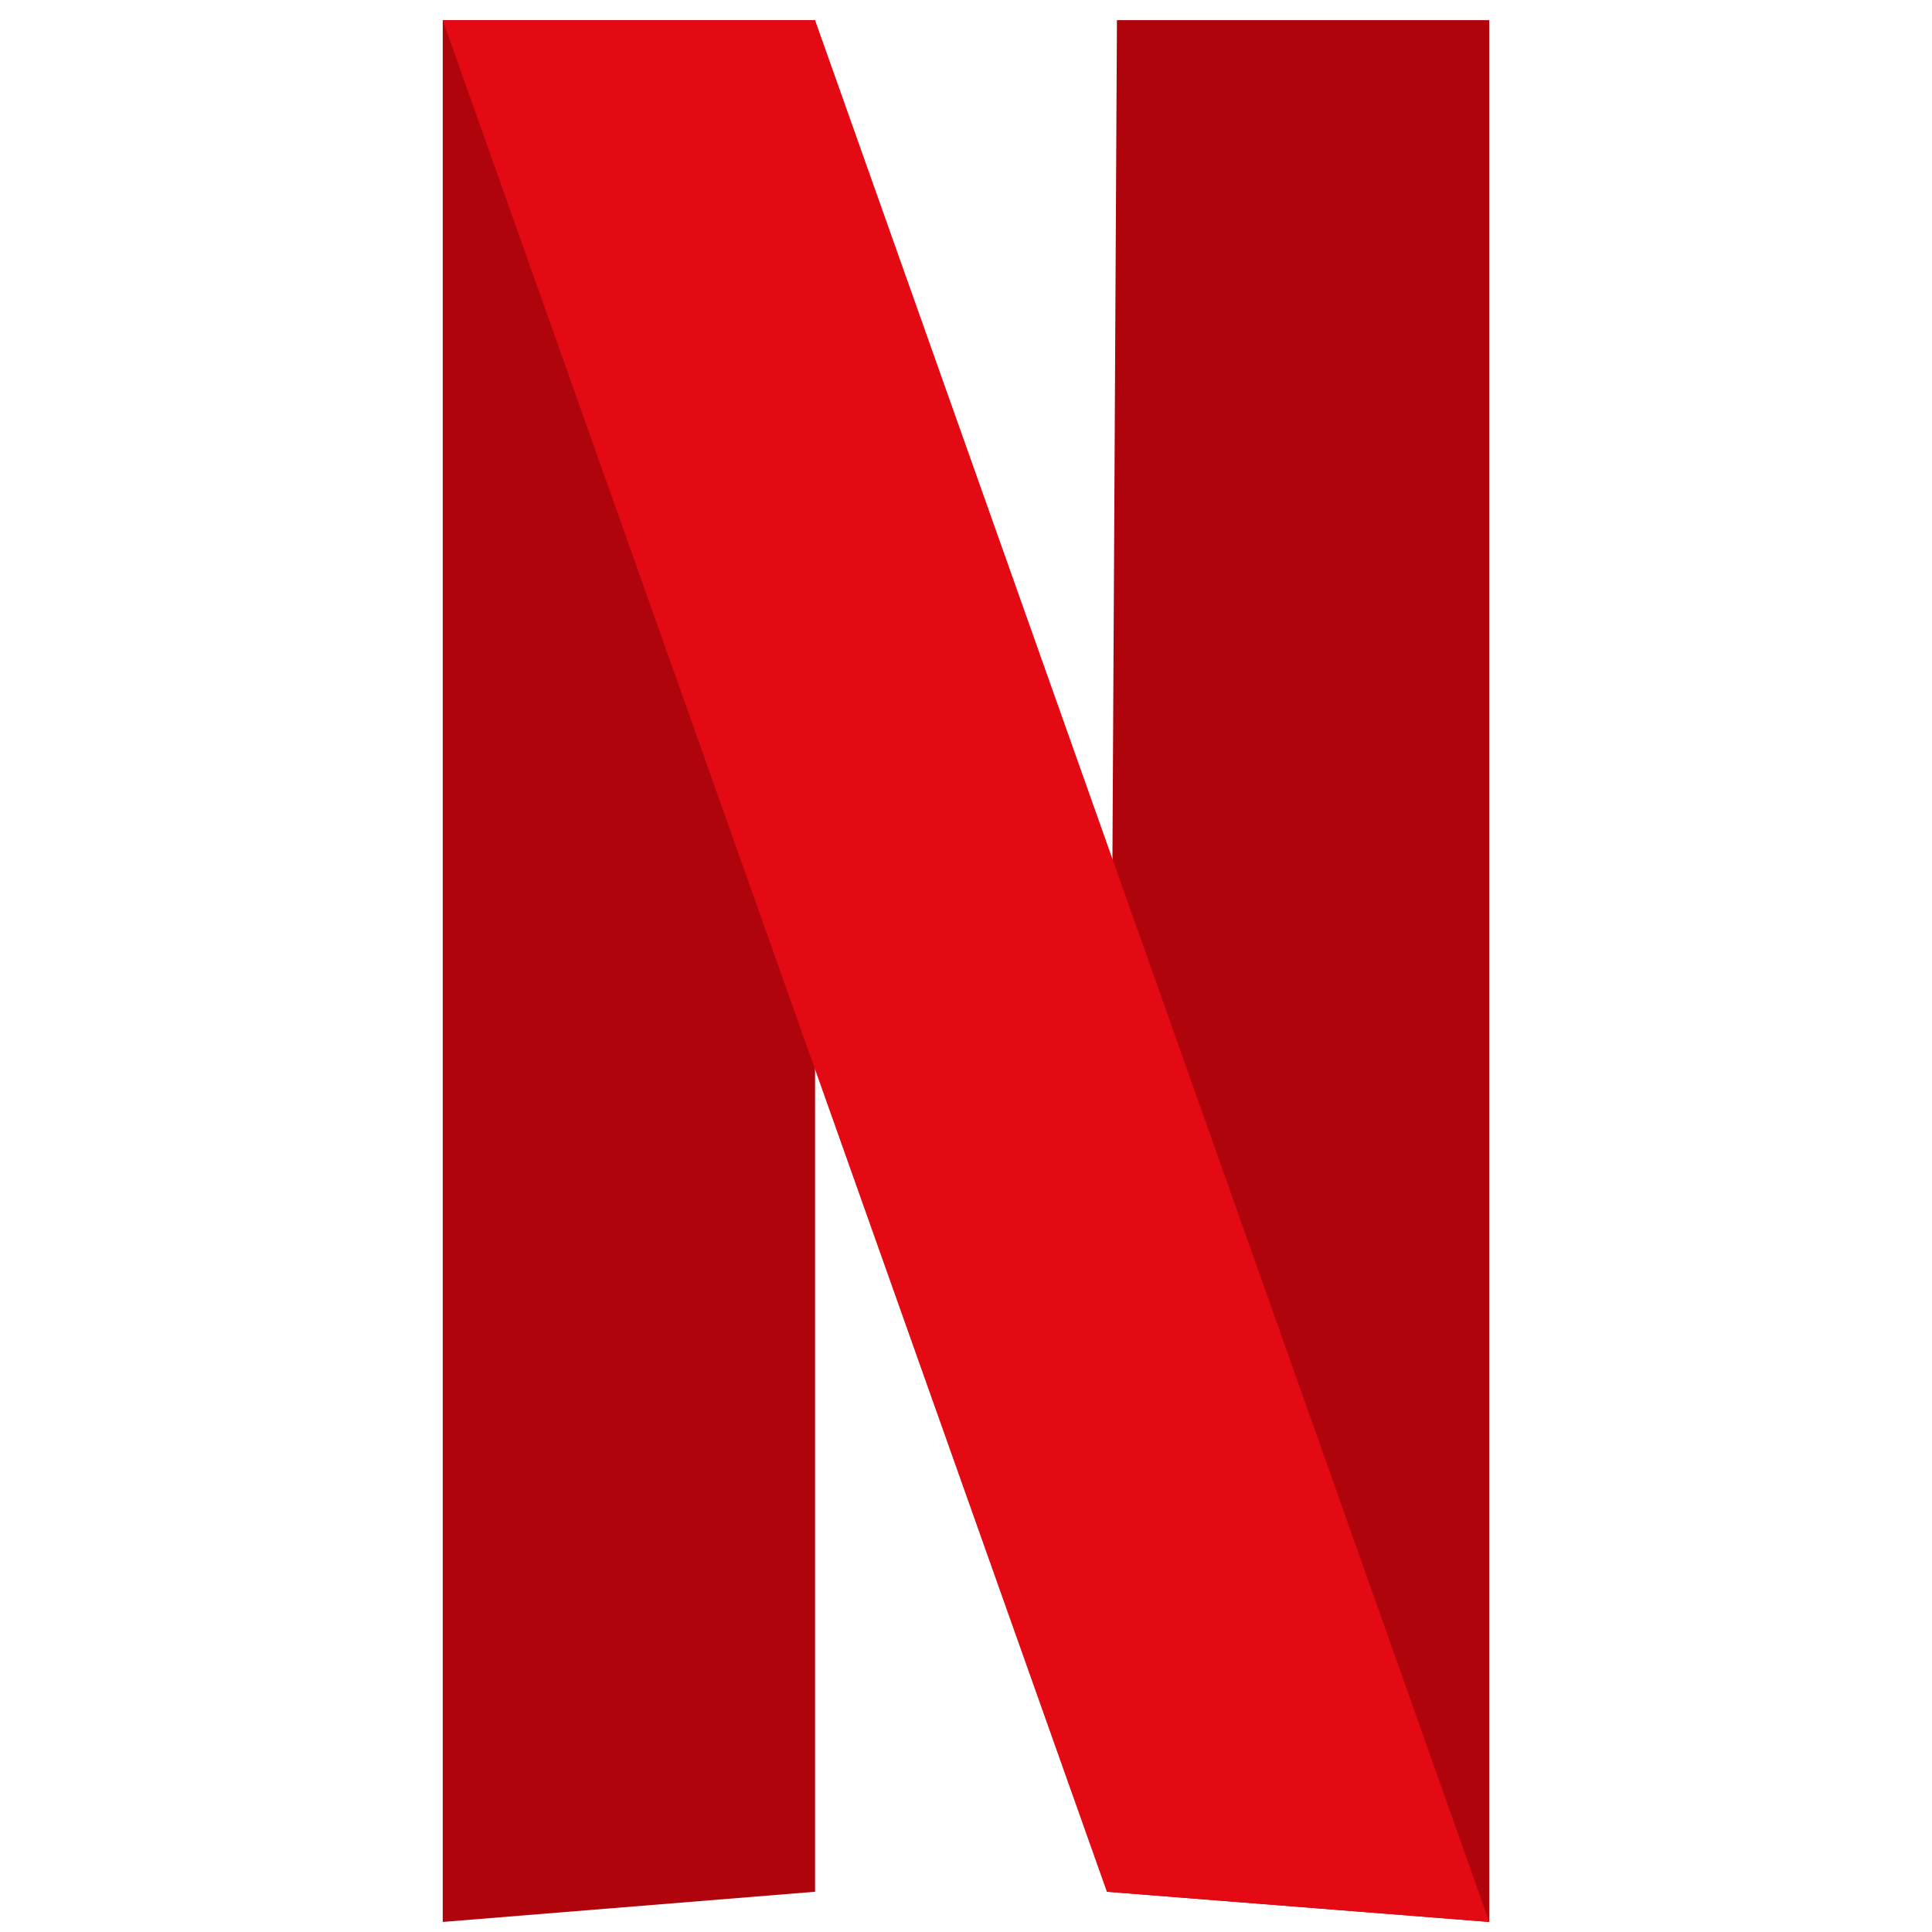 <svg width="96" height="96" fill="none" xmlns="http://www.w3.org/2000/svg"><path d="M22 1h18.5v93L22 95.5V1ZM55.5 1H74v94.5L55 94l.5-93Z" fill="#B0040C"/><path d="M22 1h18.5L74 95.5 55 94 22 1Z" fill="#E30A13"/></svg>